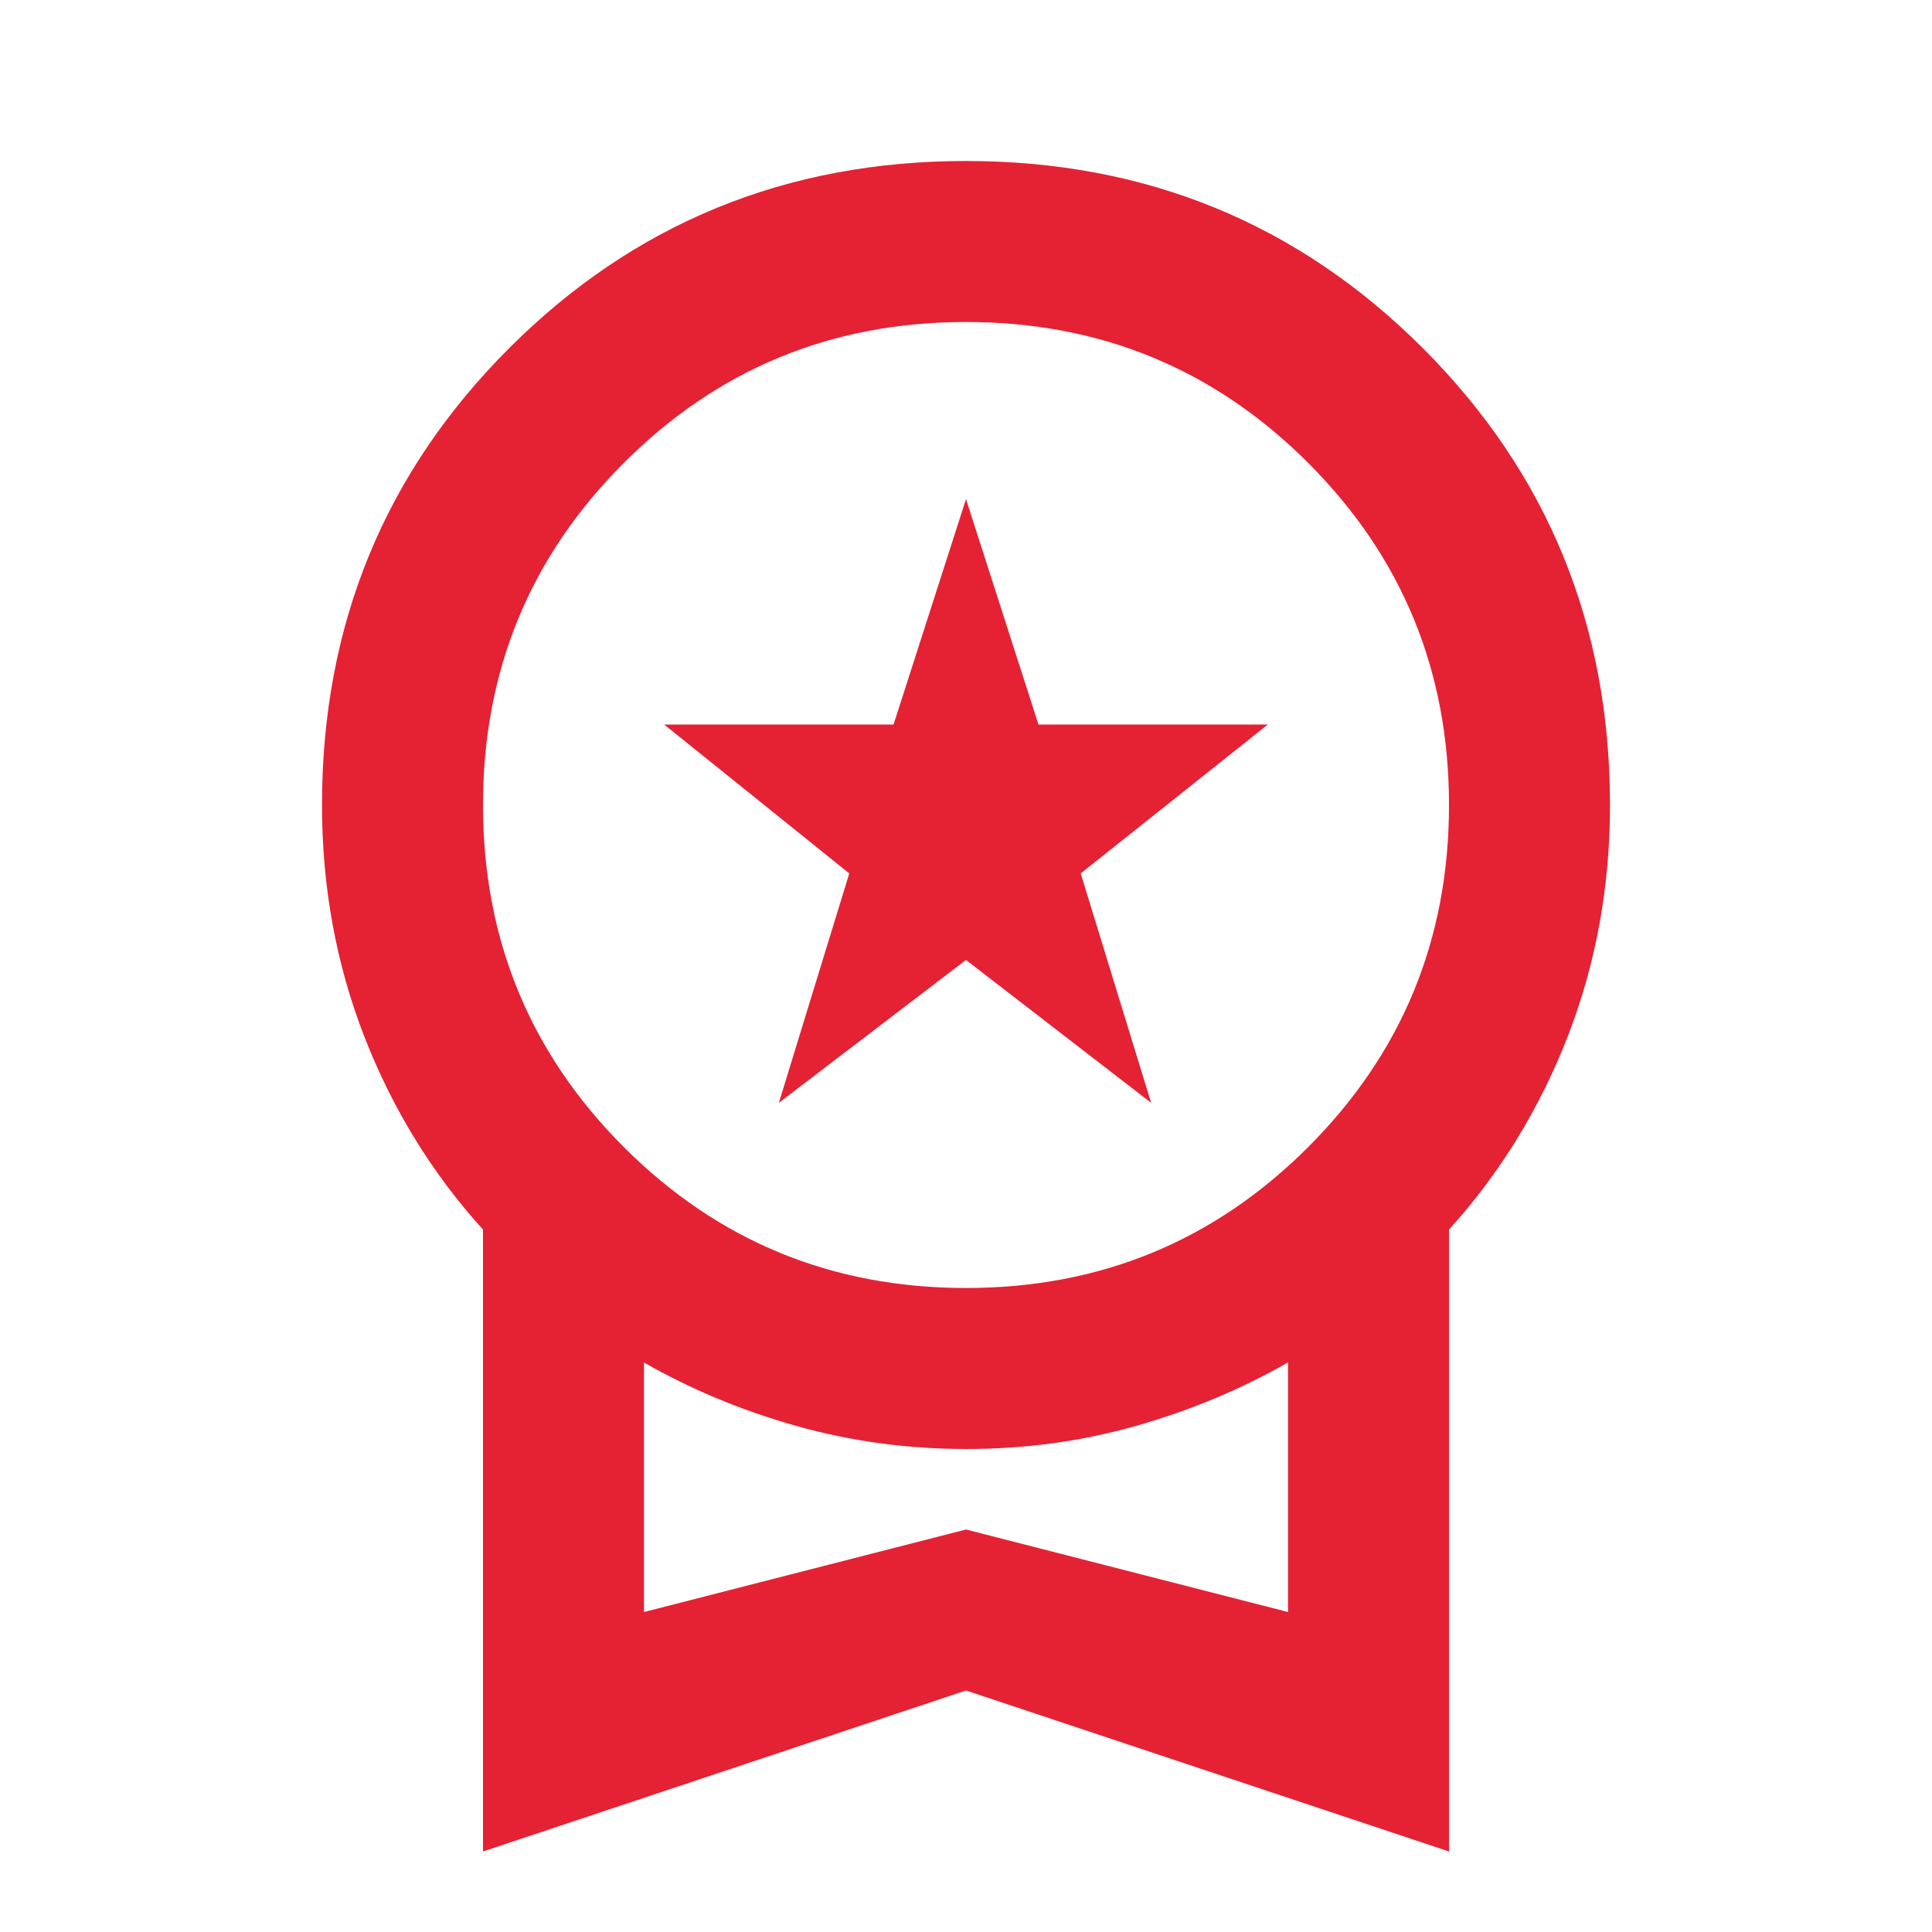 <?xml version="1.0" encoding="UTF-8"?> <svg xmlns="http://www.w3.org/2000/svg" width="311" height="311" viewBox="0 0 311 311" fill="none"><path d="M125.372 177.529L136.71 140.598L106.906 116.625H143.838L155.5 80.342L167.163 116.625H204.094L173.966 140.598L185.304 177.529L155.5 154.528L125.372 177.529ZM77.75 298.042V197.939C69.543 188.868 63.172 178.501 58.636 166.839C54.101 155.176 51.833 142.758 51.833 129.583C51.833 100.643 61.876 76.13 81.962 56.045C102.047 35.959 126.56 25.917 155.5 25.917C184.44 25.917 208.953 35.959 229.039 56.045C249.124 76.13 259.167 100.643 259.167 129.583C259.167 142.758 256.899 155.176 252.364 166.839C247.828 178.501 241.457 188.868 233.25 197.939V298.042L155.5 272.125L77.75 298.042ZM155.5 207.333C177.097 207.333 195.455 199.774 210.573 184.656C225.691 169.538 233.25 151.181 233.25 129.583C233.25 107.986 225.691 89.629 210.573 74.51C195.455 59.392 177.097 51.833 155.5 51.833C133.903 51.833 115.545 59.392 100.427 74.51C85.309 89.629 77.75 107.986 77.75 129.583C77.75 151.181 85.309 169.538 100.427 184.656C115.545 199.774 133.903 207.333 155.5 207.333ZM103.667 259.491L155.5 246.208L207.333 259.491V219.32C199.774 223.639 191.619 227.043 182.868 229.531C174.117 232.019 164.994 233.259 155.5 233.25C146.006 233.241 136.879 231.997 128.119 229.518C119.359 227.039 111.208 223.644 103.667 219.333V259.491Z" fill="#E42234"></path></svg> 